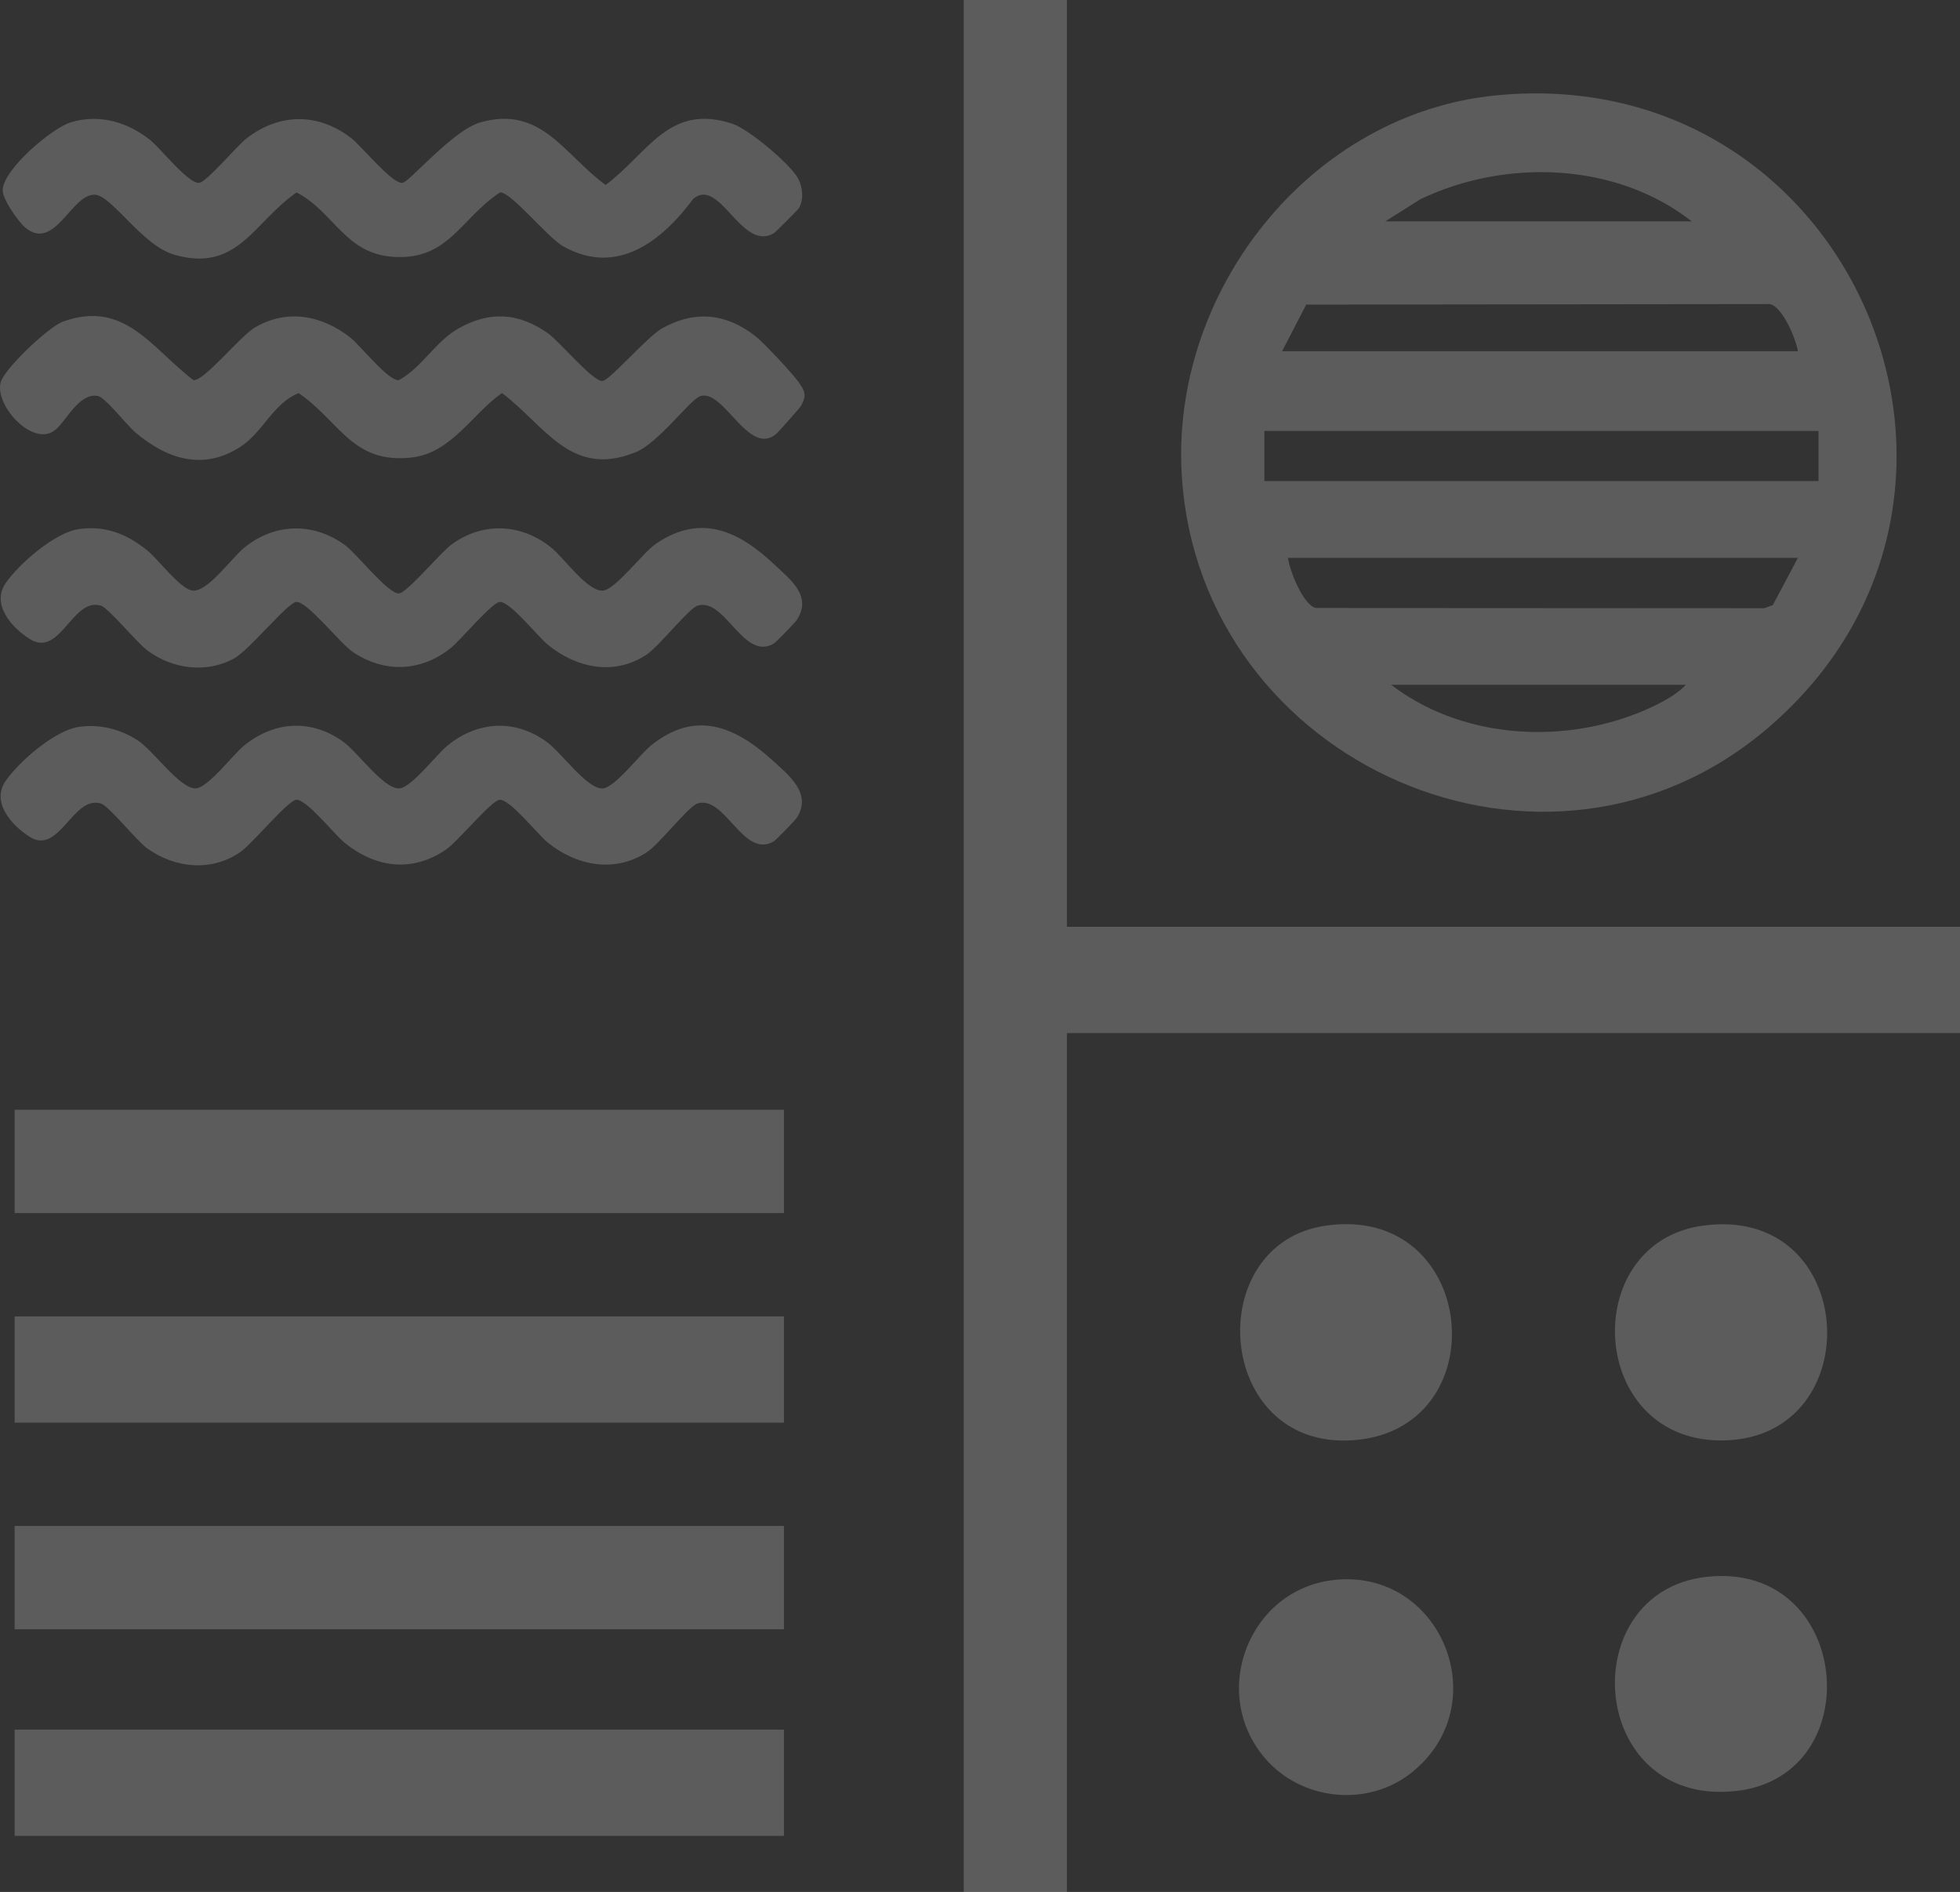 <svg xmlns="http://www.w3.org/2000/svg" width="201" height="194" viewBox="0 0 201 194" fill="none"><rect x="0" y="0" width="201" height="194" fill="#333333" stroke="none"/><g opacity="0.2" clip-path="url(#clip0_205_217)"><path d="M153.479 9.773C189.954 6.256 208.942 50.917 181.352 74.606C158.646 94.106 123.121 78.447 121.2 48.875C119.969 29.921 134.331 11.621 153.476 9.773H153.479ZM173.492 22.699C165.741 16.625 154.429 16.243 145.676 20.421L142.058 22.699H173.492ZM184.375 36.016C184.187 34.789 182.805 31.429 181.495 31.181L133.955 31.235L131.478 36.016H184.375ZM186.49 44.186H129.662V49.329H186.49V44.186ZM184.375 57.203H132.083C132.255 58.538 133.662 62.086 134.96 62.343L180.917 62.368L181.803 62.044L184.375 57.203ZM172.887 70.216H142.66C149.706 75.606 159.651 76.357 167.829 73.17C169.441 72.54 171.753 71.465 172.887 70.216Z" fill="white"></path><path d="M109.413 0V95.032H201V105.929H109.413V194H98.833V0H109.413Z" fill="white"></path><path d="M80.395 134.983H1.503V145.879H80.395V134.983Z" fill="white"></path><path d="M80.395 177.354H1.503V188.25H80.395V177.354Z" fill="white"></path><path d="M80.395 113.796H1.503V124.389H80.395V113.796Z" fill="white"></path><path d="M80.395 156.47H1.503V167.063H80.395V156.47Z" fill="white"></path><path d="M5.648 44.097C3.431 45.882 -0.487 41.695 0.051 39.263C0.351 37.897 4.959 33.516 6.474 32.971C12.791 30.699 15.566 35.737 19.841 38.981C20.948 39.084 24.621 34.477 26.131 33.586C29.441 31.632 33.068 32.329 35.97 34.652C37.001 35.479 39.824 39.084 40.907 38.981C43.294 37.663 44.659 34.995 47.058 33.656C50.25 31.874 53.154 32.068 56.137 34.134C57.408 35.013 60.788 39.16 61.795 39.063C62.551 38.99 66.367 34.522 67.915 33.658C71.283 31.78 74.523 32.129 77.521 34.516C78.384 35.2 81.285 38.309 81.911 39.199C82.538 40.09 82.74 40.511 82.174 41.58C82.084 41.75 79.836 44.297 79.627 44.476C76.795 46.9 74.281 39.935 71.852 40.605C70.817 40.889 67.571 45.4 65.193 46.367C58.54 49.069 55.923 43.652 51.481 40.302C48.413 42.431 46.302 46.472 42.166 46.918C36.115 47.572 34.853 43.207 30.627 40.311C28.022 41.35 26.972 44.291 24.706 45.782C20.869 48.302 17.139 47.09 13.896 44.349C12.976 43.57 10.816 40.756 10.047 40.608C8.111 40.235 6.795 43.183 5.651 44.101L5.648 44.097Z" fill="white"></path><path d="M8.078 74.533C10.211 74.23 12.311 74.748 14.105 75.905C15.76 76.972 18.468 80.931 20.089 80.84C21.342 80.77 23.883 77.374 25.072 76.417C28.158 73.939 31.883 73.712 35.15 76.02C36.678 77.099 39.346 80.931 40.944 80.843C42.196 80.773 44.738 77.377 45.927 76.42C49.013 73.942 52.737 73.715 56.005 76.023C57.532 77.102 60.201 80.934 61.798 80.846C63.051 80.776 65.592 77.381 66.781 76.423C71.298 72.794 75.35 74.454 79.183 77.935C80.877 79.474 83.294 81.343 81.733 83.827C81.558 84.106 79.576 86.141 79.346 86.278C76.215 88.101 74.372 81.522 71.534 82.388C70.587 82.676 67.625 86.575 66.282 87.426C62.957 89.534 59.133 88.765 56.201 86.42C55.151 85.578 52.277 81.909 51.233 82.012C50.377 82.097 46.952 86.29 45.727 87.123C42.245 89.492 38.52 88.986 35.344 86.42C34.3 85.575 31.414 81.909 30.376 82.012C29.489 82.1 25.853 86.565 24.567 87.426C21.608 89.404 17.95 89.022 15.115 87.005C13.978 86.196 11.185 82.648 10.347 82.391C7.47 81.516 6.084 87.768 3.02 85.796C1.174 84.609 -0.935 82.252 0.587 80.061C1.964 78.08 5.621 74.894 8.072 74.542L8.078 74.533Z" fill="white"></path><path d="M8.078 54.255C10.81 53.864 13.021 54.758 15.106 56.442C16.253 57.369 18.549 60.492 19.79 60.562C21.357 60.65 23.744 57.212 25.075 56.139C28.185 53.637 32.07 53.531 35.337 55.861C36.557 56.73 39.827 60.959 40.931 60.85C41.751 60.768 45.149 56.697 46.262 55.867C49.463 53.486 53.433 53.658 56.516 56.139C57.847 57.212 60.234 60.65 61.801 60.562C63.117 60.486 65.876 56.7 67.292 55.739C71.958 52.568 75.87 54.528 79.488 57.954C81.101 59.481 83.273 61.101 81.736 63.543C81.561 63.822 79.579 65.857 79.349 65.994C76.218 67.817 74.375 61.238 71.537 62.104C70.629 62.38 67.601 66.275 66.285 67.139C62.96 69.323 59.142 68.505 56.207 66.133C55.163 65.288 52.277 61.622 51.239 61.725C50.428 61.804 47.243 65.627 46.241 66.436C43.191 68.89 39.419 69.05 36.16 66.836C34.868 65.957 31.474 61.616 30.382 61.725C29.465 61.816 25.61 66.621 24.028 67.502C21.184 69.087 17.678 68.605 15.127 66.709C14.032 65.894 11.128 62.34 10.353 62.104C7.403 61.204 6.19 67.523 3.025 65.509C1.18 64.337 -0.923 61.953 0.593 59.774C1.969 57.793 5.627 54.606 8.078 54.255Z" fill="white"></path><path d="M71.111 20.369C67.885 24.716 63.284 28.372 57.744 25.249C56.153 24.352 52.377 19.63 51.273 19.733C47.227 22.399 45.999 26.712 40.333 26.337C35.362 26.006 34.279 21.753 30.418 19.733C26.019 22.759 24.388 27.985 17.881 26.122C14.592 25.18 11.542 20.145 9.787 19.972C7.367 19.736 5.615 25.925 2.557 23.307C1.861 22.714 0.278 20.457 0.278 19.518C0.278 17.412 5.292 13.15 7.243 12.55C10.166 11.654 13.079 12.499 15.412 14.368C16.495 15.237 19.251 18.785 20.404 18.754C21.127 18.736 24.288 14.971 25.238 14.229C28.582 11.614 32.518 11.523 35.937 14.095C37.116 14.983 40.106 18.785 41.261 18.754C41.933 18.736 46.414 13.362 49.258 12.55C55.511 10.763 57.853 15.873 62.107 18.963C66.5 15.689 68.584 10.539 75.122 12.693C76.783 13.241 81.11 16.864 81.869 18.345C82.341 19.266 82.432 20.466 81.924 21.351C81.833 21.508 79.512 23.831 79.355 23.922C76.03 25.84 73.84 18.133 71.114 20.369H71.111Z" fill="white"></path><path d="M174.63 125.677C190.59 123.484 191.785 147.218 176.957 147.697C162.861 148.151 161.696 127.455 174.63 125.677Z" fill="white"></path><path d="M174.936 161.699C189.915 159.948 191.908 182.31 177.837 183.67C162.828 185.121 161.378 163.286 174.936 161.699Z" fill="white"></path><path d="M135.94 125.68C151.691 123.393 153.7 146.822 138.572 147.694C124.583 148.5 123.203 127.531 135.94 125.68Z" fill="white"></path><path d="M136.851 162.004C147.806 160.847 153.479 174.779 144.781 181.746C140.248 185.379 133.399 184.642 129.671 180.223C123.984 173.482 128.128 162.925 136.851 162.004Z" fill="white"></path></g><defs><clipPath id="clip0_205_217"><rect width="201" height="194" fill="white"></rect></clipPath></defs></svg>